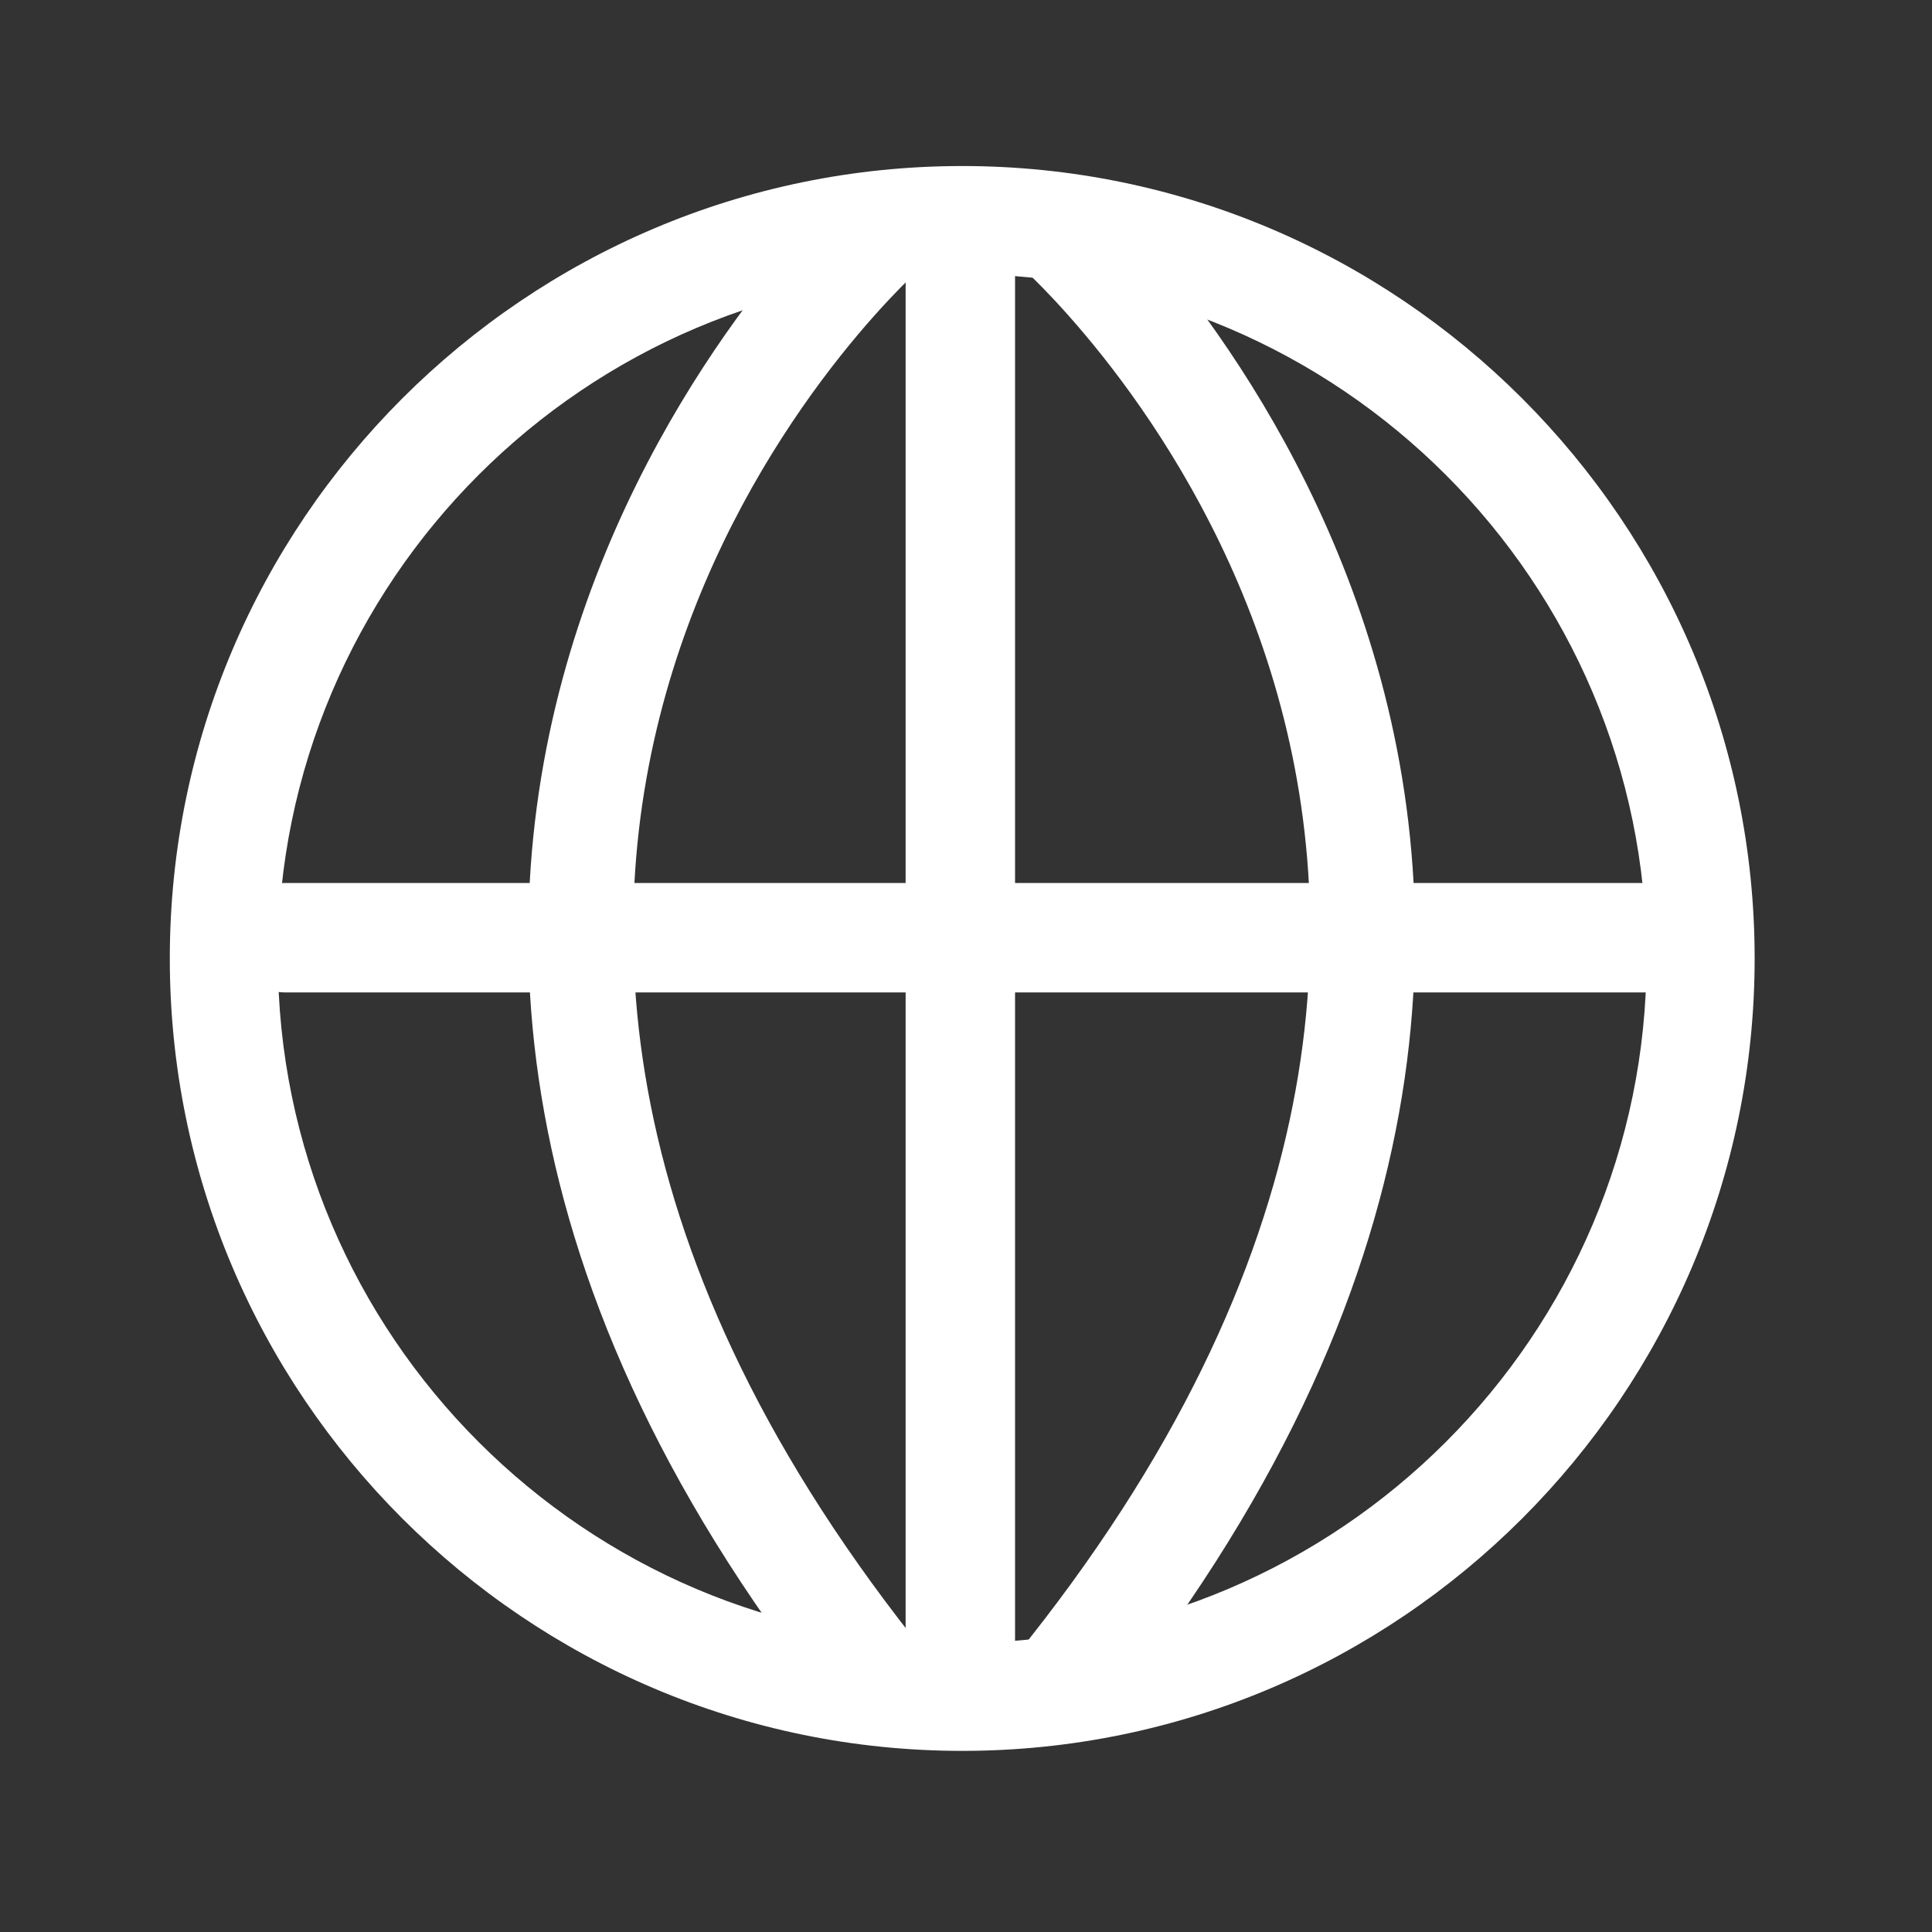 <svg width="64" height="64" viewBox="0 0 64 64" fill="none" xmlns="http://www.w3.org/2000/svg">
<rect x="0" y="0" width="64" height="64" fill="#333333" stroke="none"/>
<path d="M54.669 32.875H9.454C8.446 32.875 7.625 32.061 7.625 31.062C7.625 30.064 8.446 29.25 9.454 29.25H54.669C55.677 29.25 56.499 30.064 56.499 31.062C56.536 32.061 55.715 32.875 54.669 32.875Z" fill="white"/>
<path d="M30 54.3V9.2C30 8.194 30.814 7.375 31.812 7.375C32.811 7.375 33.625 8.194 33.625 9.2V54.3C33.625 55.306 32.811 56.125 31.812 56.125C30.814 56.125 30 55.306 30 54.3Z" fill="white"/>
<path d="M31.875 58C17.408 58 5.625 46.217 5.625 31.75C5.625 17.283 17.408 5.5 31.875 5.5C46.342 5.5 58.125 17.283 58.125 31.75C58.125 46.217 46.342 58 31.875 58ZM31.875 9.08C19.384 9.08 9.205 19.259 9.205 31.75C9.205 44.241 19.384 54.42 31.875 54.42C44.366 54.42 54.545 44.241 54.545 31.75C54.545 19.259 44.366 9.08 31.875 9.08Z" fill="white"/>
<path d="M28.006 57.125C4.37 27.929 27.969 6.349 28.192 6.125L30.571 8.813C29.679 9.597 9.313 28.377 30.757 54.885L28.006 57.125ZM36.368 57.125L33.618 54.885C55.062 28.414 34.696 9.635 33.804 8.813L36.183 6.125C36.406 6.349 60.005 27.966 36.368 57.125Z" fill="white"/>
</svg>
